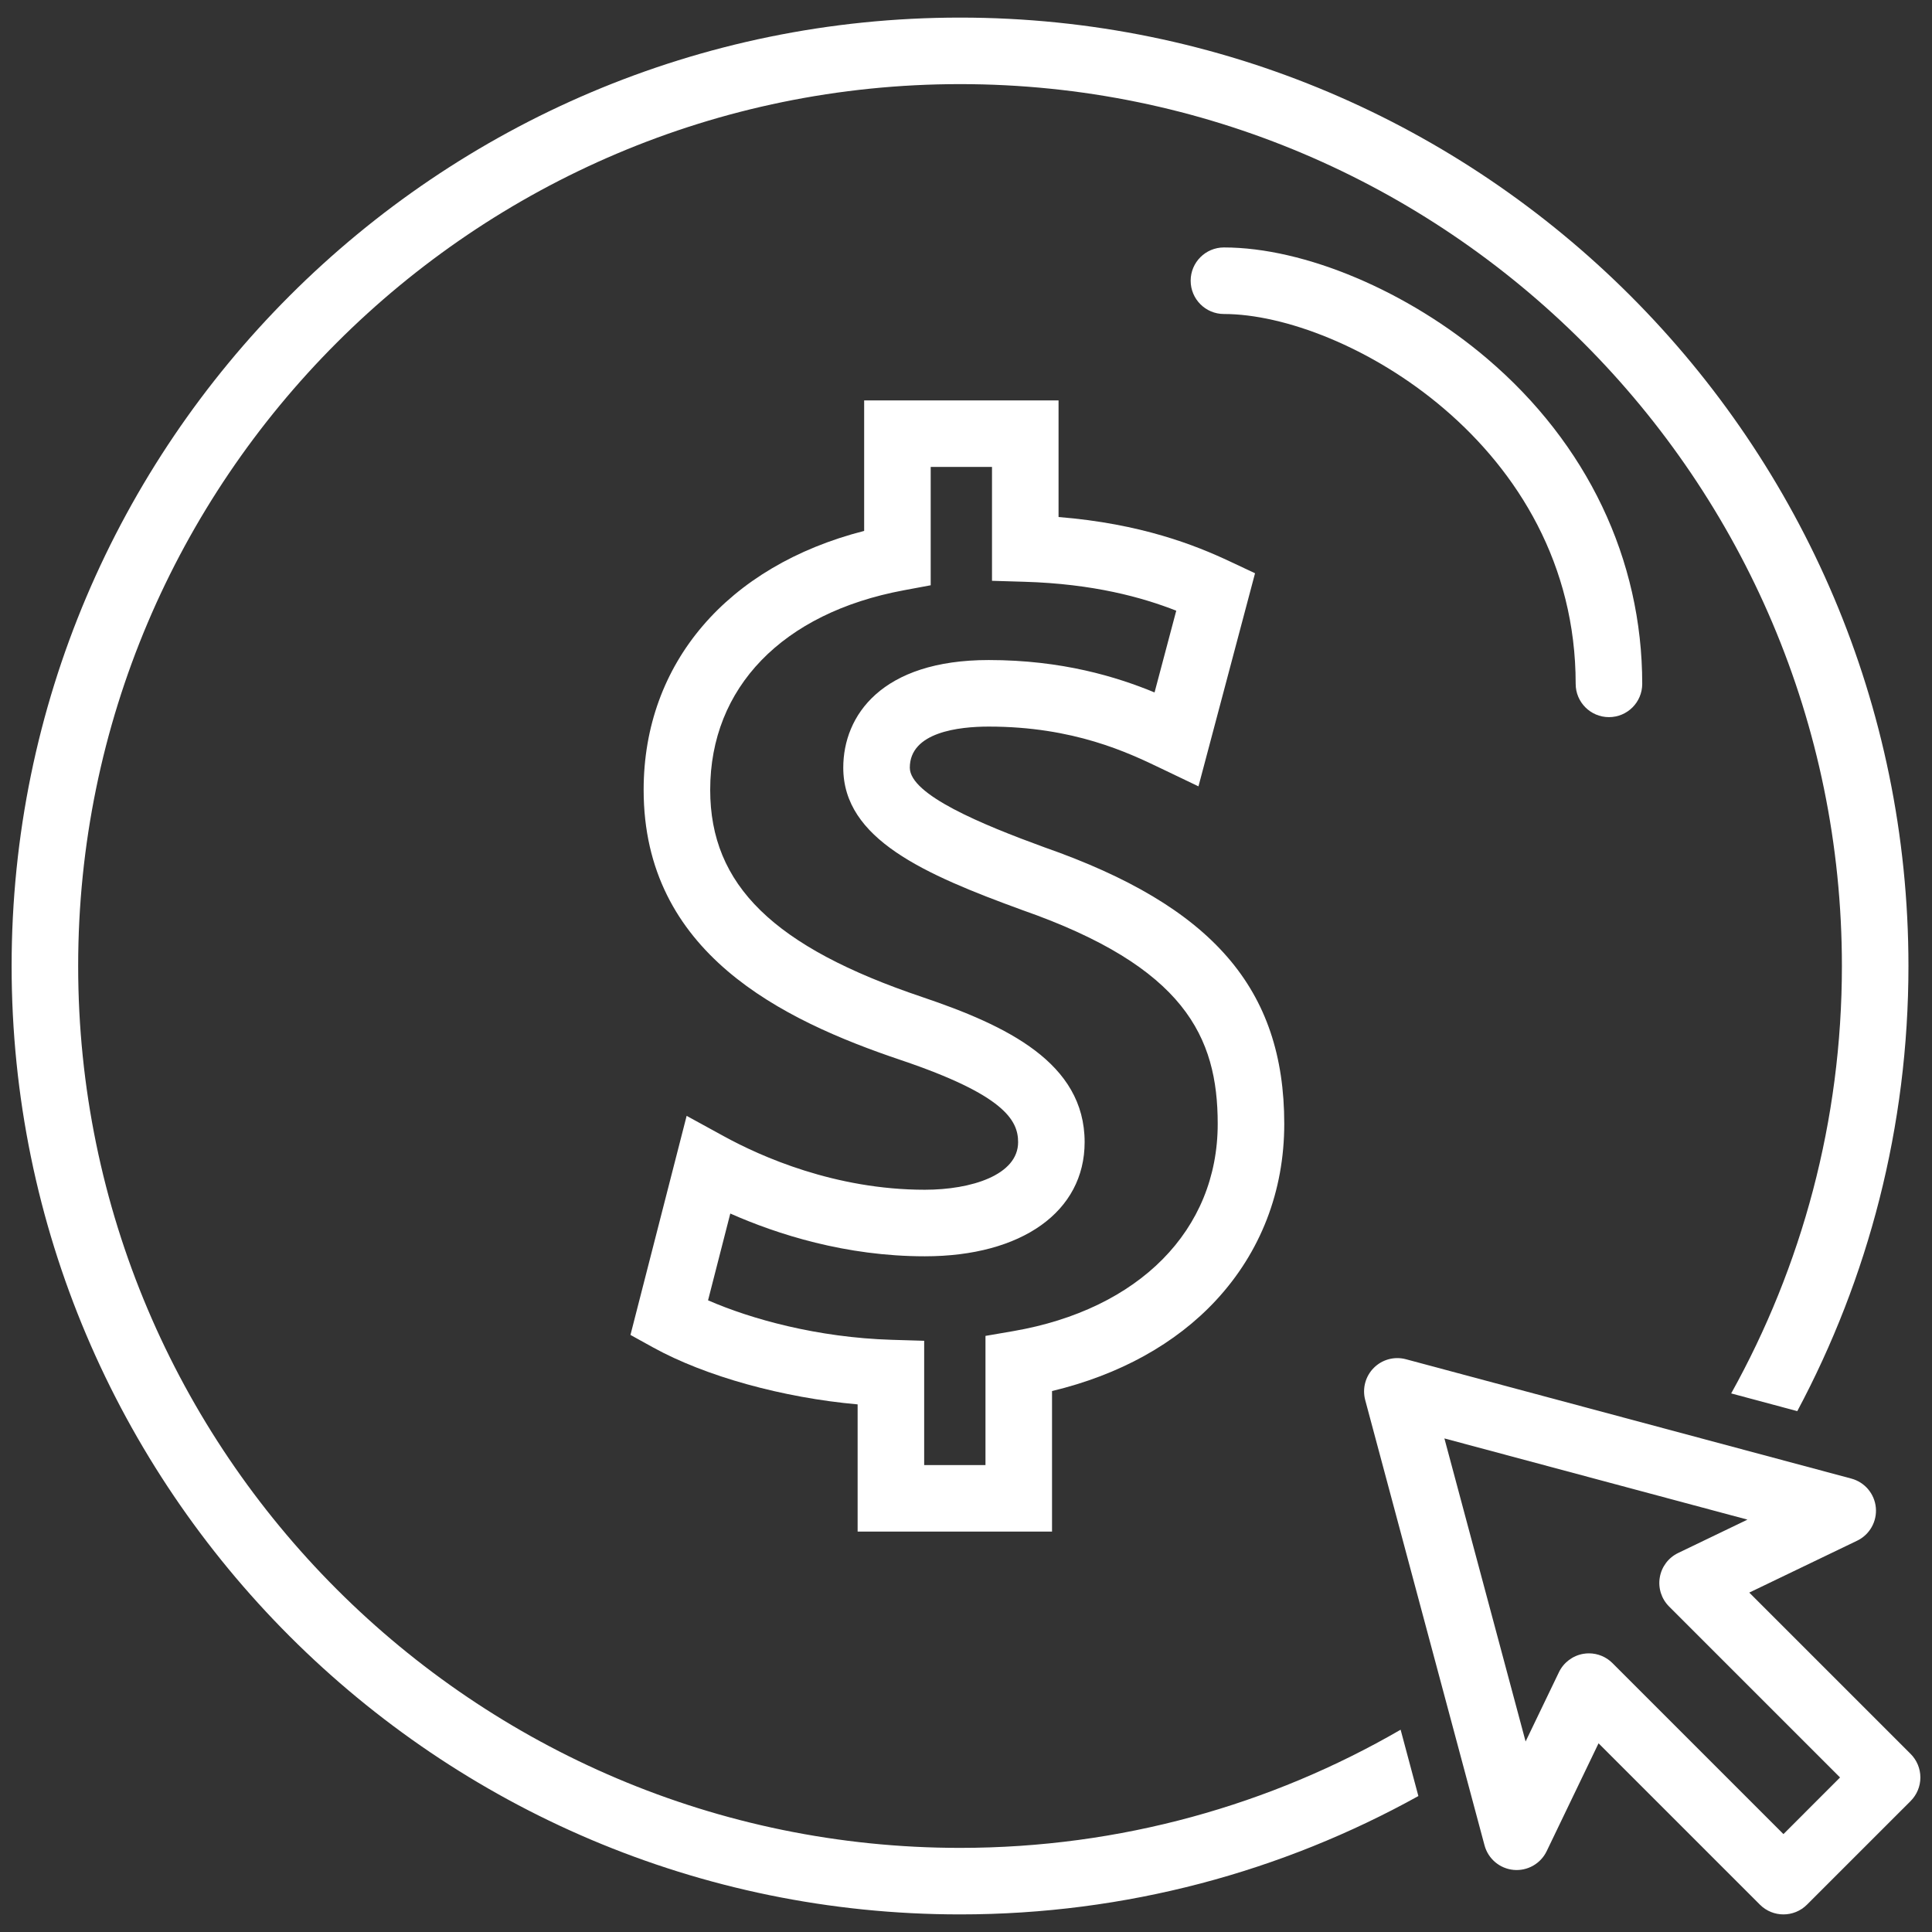 <svg width="74" height="74" viewBox="0 0 74 74" fill="none" xmlns="http://www.w3.org/2000/svg">
<rect x="0" y="0" width="74" height="74" fill="#333333" stroke="none"/>
<g clip-path="url(#clip0_234_294)">
<path d="M40.295 58.663H32.849V53.791C29.996 53.538 27.026 52.721 25.011 51.608L24.148 51.131L26.3 42.74L27.739 43.528C29.132 44.291 31.982 45.57 35.422 45.57C37.201 45.57 38.996 45.007 38.996 43.746C38.996 42.902 38.453 41.937 34.515 40.606C29.924 39.062 24.653 36.489 24.653 30.254C24.653 25.401 27.86 21.676 33.099 20.335V15.337H40.545V19.803C43.705 20.058 45.778 20.879 47.109 21.505L48.071 21.957L45.904 30.119L44.468 29.431C43.221 28.832 41.134 27.83 37.871 27.83C36.742 27.83 34.848 28.035 34.848 29.404C34.848 30.44 37.605 31.579 40.007 32.455C46.439 34.706 49.19 37.875 49.19 43.047C49.19 45.622 48.286 47.959 46.577 49.803C45.031 51.471 42.874 52.662 40.295 53.28V58.663ZM35.398 56.115H37.746V51.168L38.804 50.986C43.638 50.153 46.641 47.11 46.641 43.047C46.641 39.704 45.367 37.031 39.149 34.855C35.394 33.485 32.299 32.134 32.299 29.404C32.299 27.411 33.763 25.281 37.871 25.281C40.677 25.281 42.771 25.923 44.222 26.522L45.053 23.391C43.748 22.879 41.881 22.361 39.233 22.283L37.996 22.246V17.885H35.648V22.417L34.607 22.611C29.97 23.478 27.202 26.335 27.202 30.254C27.202 33.901 29.633 36.274 35.329 38.191C38.558 39.282 41.544 40.709 41.544 43.746C41.544 46.403 39.142 48.119 35.422 48.119C32.389 48.119 29.765 47.274 27.972 46.481L27.12 49.805C28.759 50.52 31.3 51.232 34.161 51.318L35.398 51.355V56.115H35.398Z" fill="white"/>
<path d="M36.772 70.778C18.146 70.778 2.994 55.625 2.994 37C2.994 18.375 18.146 3.222 36.772 3.222C55.397 3.222 70.549 18.375 70.549 37C70.549 42.936 69.008 48.519 66.308 53.371L68.84 54.05C71.556 48.962 73.098 43.158 73.098 37C73.098 16.97 56.802 0.674 36.772 0.674C16.741 0.674 0.445 16.97 0.445 37C0.445 57.031 16.741 73.326 36.772 73.326C43.135 73.326 49.121 71.68 54.327 68.793L53.647 66.252C48.678 69.129 42.914 70.778 36.772 70.778Z" fill="white"/>
<path d="M68.31 73.326C67.984 73.326 67.658 73.202 67.409 72.953L61.228 66.773L59.241 70.904C59.01 71.385 58.502 71.671 57.973 71.621C57.443 71.571 56.999 71.196 56.861 70.681L52.29 53.623C52.173 53.183 52.299 52.713 52.62 52.392C52.943 52.069 53.411 51.944 53.851 52.062L70.91 56.633C71.424 56.771 71.799 57.214 71.849 57.745C71.898 58.275 71.613 58.781 71.133 59.012L67.001 61L73.182 67.18C73.421 67.419 73.555 67.743 73.555 68.081C73.555 68.419 73.421 68.743 73.182 68.983L69.211 72.953C68.962 73.202 68.636 73.326 68.31 73.326ZM60.859 63.327C61.194 63.327 61.519 63.459 61.76 63.7L68.31 70.25L70.478 68.081L63.929 61.532C63.637 61.24 63.504 60.825 63.574 60.417C63.643 60.01 63.905 59.662 64.277 59.483L66.932 58.205L55.324 55.095L58.434 66.703L59.711 64.049C59.89 63.677 60.239 63.415 60.646 63.345C60.717 63.333 60.788 63.327 60.859 63.327Z" fill="white"/>
<path d="M46.879 12.027C51.452 12.027 60.352 17.027 60.352 26.194C60.352 26.898 60.923 27.468 61.627 27.468C62.331 27.468 62.901 26.898 62.901 26.194C62.901 21.423 60.792 16.999 56.963 13.738C53.925 11.15 49.967 9.478 46.879 9.478C46.175 9.478 45.605 10.049 45.605 10.752C45.605 11.456 46.175 12.027 46.879 12.027Z" fill="white"/>
</g>
<defs>
<clipPath id="clip0_234_294">
<rect width="74" height="74" fill="white"/>
</clipPath>
</defs>
</svg>
